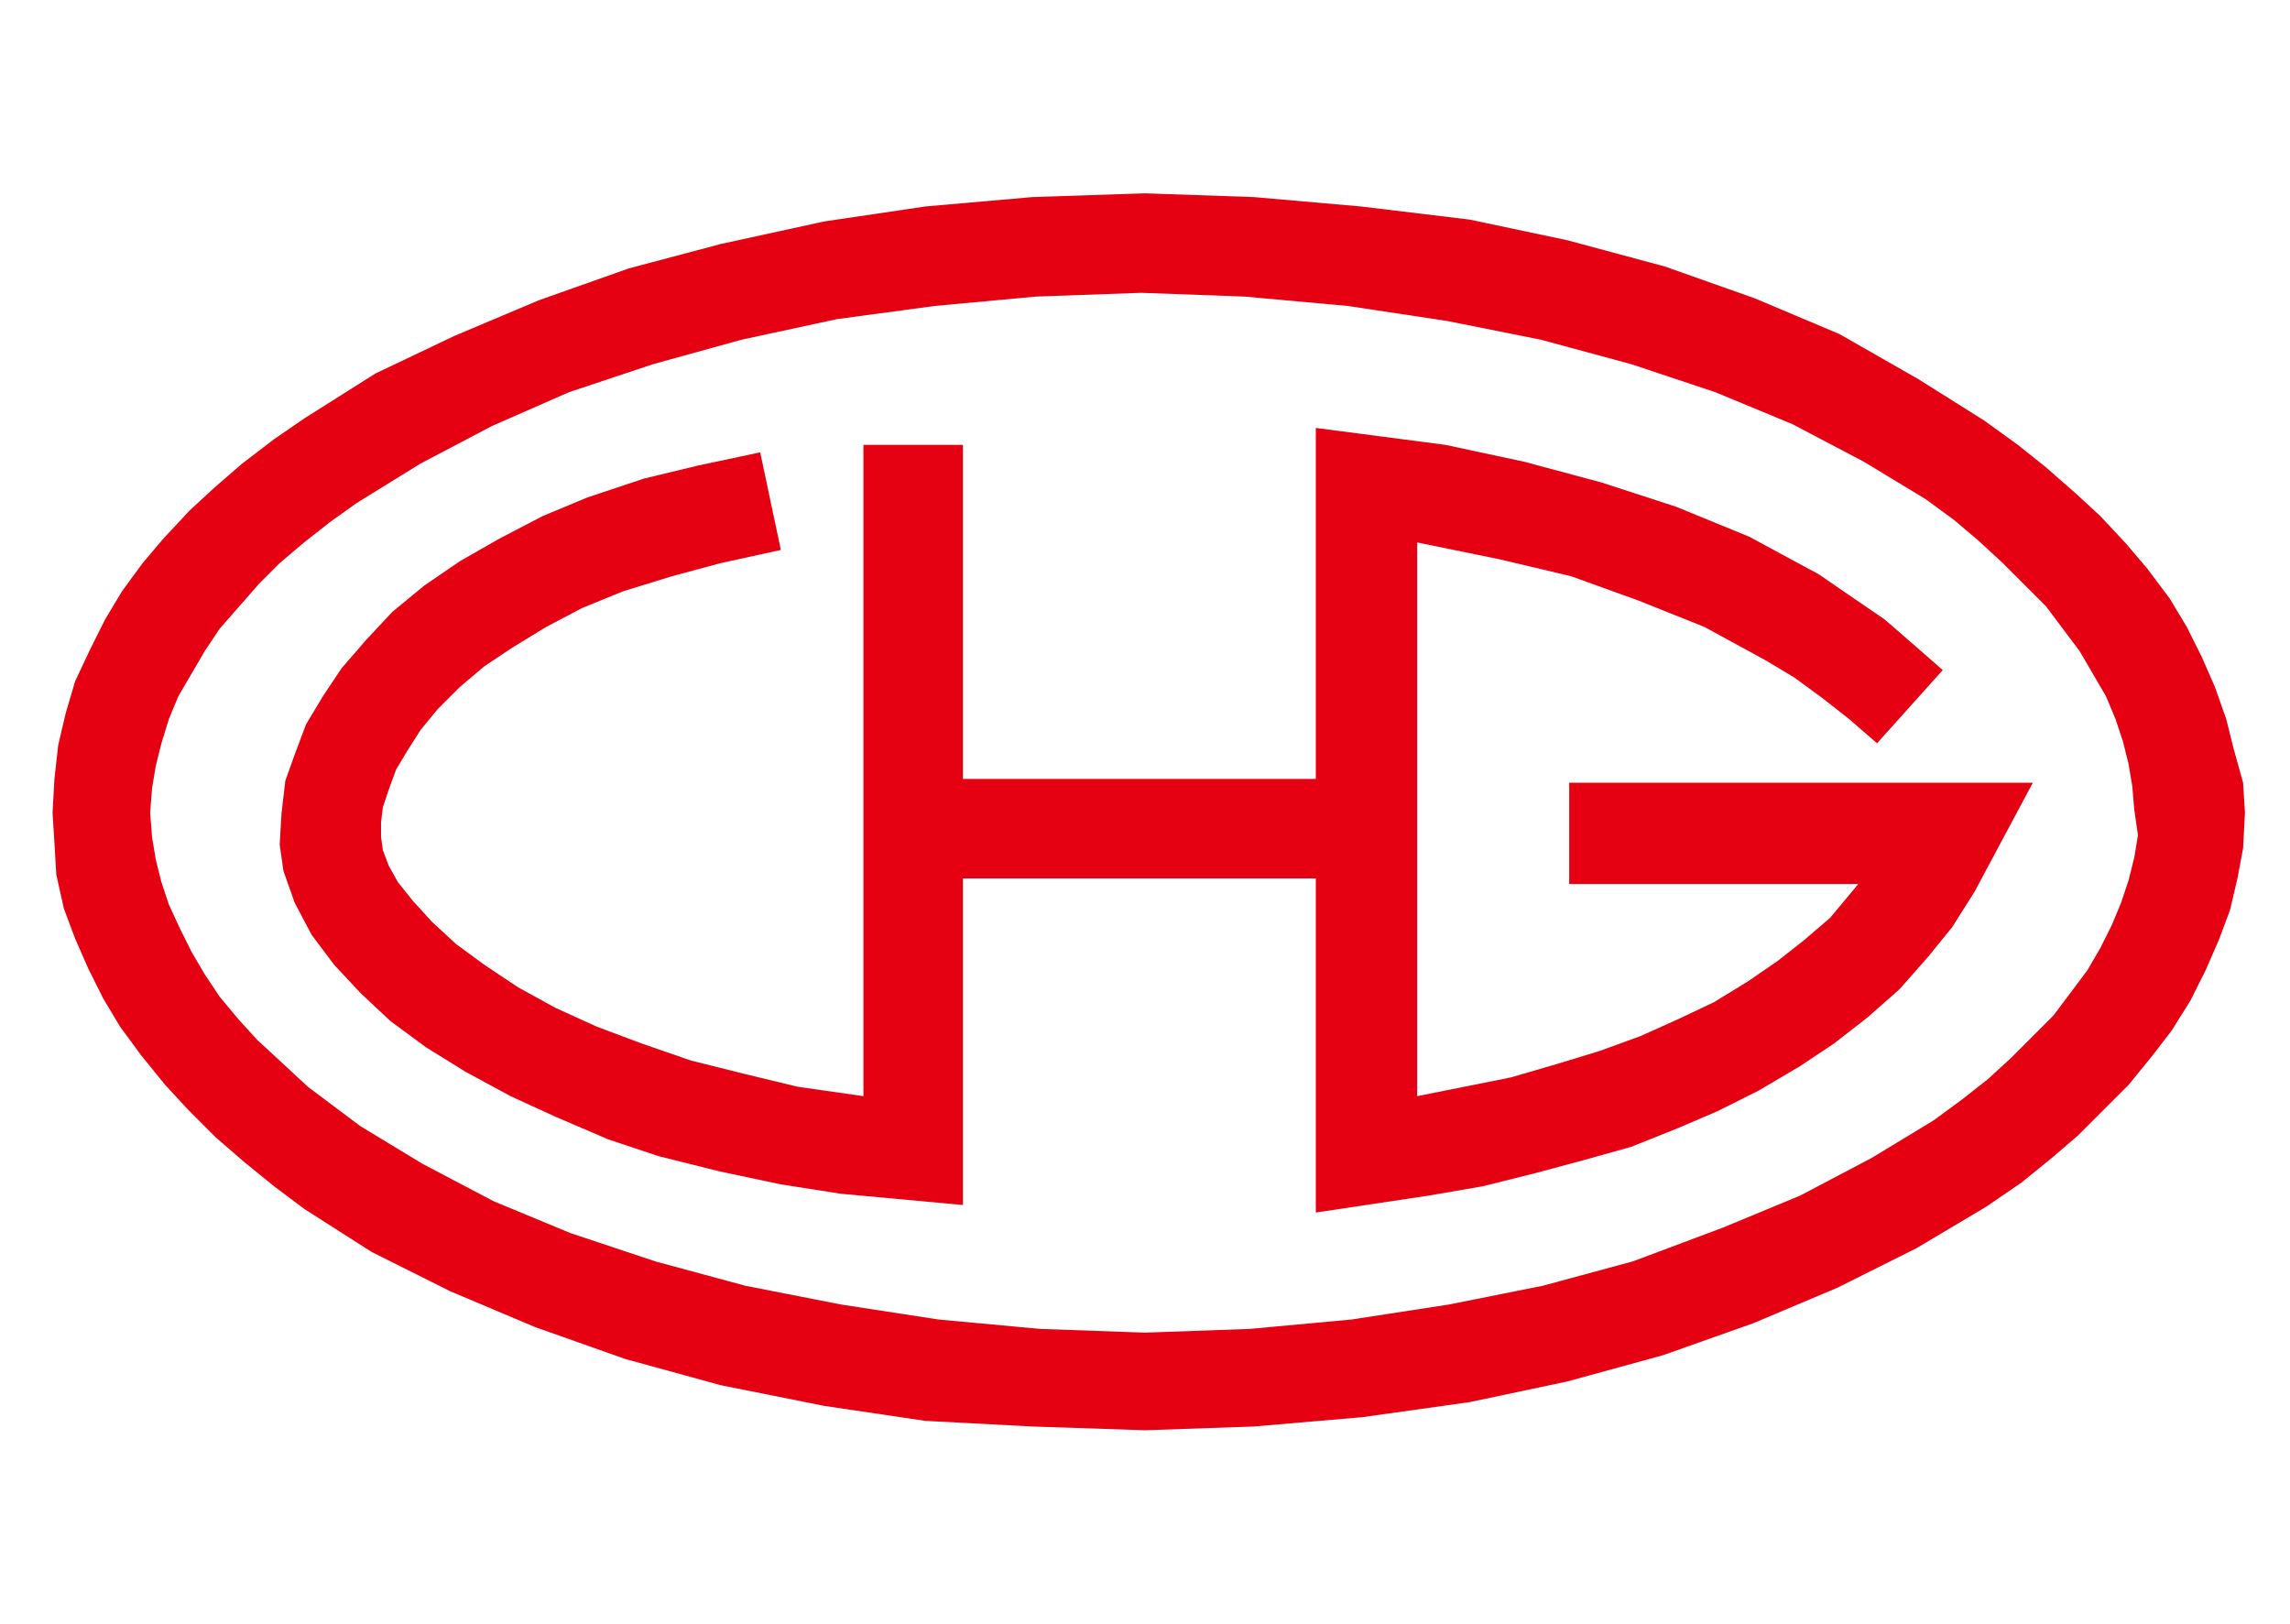 <?xml version="1.0" encoding="utf-8"?>
<!-- Generator: Adobe Illustrator 25.2.0, SVG Export Plug-In . SVG Version: 6.00 Build 0)  -->
<svg version="1.1" id="圖層_2_1_" xmlns="http://www.w3.org/2000/svg" xmlns:xlink="http://www.w3.org/1999/xlink" x="0px"
	 y="0px" viewBox="0 0 122 86.5" style="enable-background:new 0 0 122 86.5;" xml:space="preserve">
<style type="text/css">
	.st0{fill:#E50012;}
</style>
<g>
	<g>
		<polygon class="st0" points="83.6,47.1 99,47.1 97.5,48.9 96.1,50.1 94.7,51.2 93.1,52.3 91.3,53.4 89.4,54.3 87.4,55.2 85.2,56 
			82.9,56.7 80.5,57.4 78,57.9 75.5,58.4 75.5,28.9 79.9,29.8 83.7,30.7 87.3,32 90.8,33.4 94.1,35.2 95.6,36.1 97.1,37.2 
			98.5,38.3 100,39.6 103.5,35.7 101.9,34.3 100.4,33 98.5,31.7 96.9,30.6 93.2,28.6 89.3,27 85.3,25.7 81.2,24.6 77,23.7 
			70.1,22.8 70.1,41.5 51.3,41.5 51.3,23.7 46,23.7 46,58.4 42.5,57.9 39.6,57.2 36.8,56.5 34.2,55.6 31.8,54.7 29.6,53.7 
			27.6,52.6 25.8,51.4 24.3,50.3 23,49.1 22,48 21.2,47 20.7,46.1 20.4,45.3 20.3,44.6 20.3,43.8 20.4,43 20.7,42.1 21.1,41 
			21.7,40 22.4,38.9 23.3,37.8 24.5,36.6 25.8,35.5 27.3,34.5 29.1,33.4 31,32.4 33.2,31.5 35.8,30.7 38.4,30 41.6,29.3 40.5,24.1 
			37.2,24.8 34.3,25.5 31.3,26.5 28.9,27.5 26.6,28.7 24.5,29.9 22.6,31.2 20.9,32.6 19.5,34.1 18.2,35.6 17.2,37.1 16.3,38.6 
			15.7,40.2 15.2,41.6 15,43.3 14.9,45 15.1,46.4 15.7,48.1 16.6,49.8 17.8,51.4 19.2,52.9 20.8,54.4 22.7,55.8 24.8,57.1 
			27.2,58.4 29.6,59.5 32.4,60.7 35.1,61.6 38.3,62.4 41.6,63.1 44.8,63.6 51.3,64.2 51.3,46.8 70.1,46.8 70.1,64.6 76.1,63.7 
			79,63.2 81.8,62.5 84.4,61.8 86.9,61.1 89.4,60.1 91.5,59.2 93.7,58.1 95.9,56.8 97.7,55.6 99.5,54.2 101.2,52.7 102.7,51 
			104,49.4 105.2,47.5 108.3,41.7 83.6,41.7 		"/>
	</g>
	<g>
		<path class="st0" d="M119,39.9l-0.4-1.6l-0.6-1.7l-0.7-1.6l-0.8-1.6l-0.9-1.5l-1.2-1.6l-1.1-1.3l-1.4-1.5l-1.3-1.2l-1.6-1.4
			l-1.5-1.2l-1.8-1.3l-3.5-2.2L98,17.8l-4.5-1.9l-4.8-1.7l-5.2-1.4l-5.2-1.1L72.5,11l-5.7-0.5l-5.8-0.2l-6,0.2L49.3,11l-5.4,0.8
			l-5.5,1.2l-4.9,1.3l-4.8,1.7l-4.5,1.9L20,19.9l-3.8,2.4l-1.6,1.1l-1.7,1.3L11.4,26l-1.3,1.2l-1.4,1.5l-1.1,1.3l-1.1,1.5l-0.9,1.5
			l-0.8,1.6L4,36.3L3.5,38l-0.4,1.7l-0.2,1.8l-0.1,1.8l0.1,1.6L3,46.6l0.4,1.8L4,50l0.7,1.6l0.8,1.6l0.9,1.5l1.1,1.5l1.3,1.6
			l1.2,1.3l1.5,1.5l1.5,1.3l1.6,1.3l1.6,1.2l3.6,2.3l4.2,2.1l4.5,1.9l4.8,1.7l5.1,1.4l5.5,1.1l5.4,0.8L55,76l6,0.2l5.8-0.2l5.8-0.5
			l5.7-0.8l5.2-1.1l5.1-1.4l4.8-1.7l4.5-1.9l4.2-2.1l3.7-2.2l1.9-1.3l1.6-1.3l1.4-1.2l2.7-2.7l1.3-1.6l1-1.3l1-1.6l0.8-1.6l0.7-1.6
			l0.6-1.6l0.4-1.7l0.3-1.6l0.1-1.9l-0.1-1.6L119,39.9z M113.9,44.5l-0.2,1.2l-0.3,1.2l-0.4,1.2l-0.5,1.2l-0.6,1.2l-0.7,1.2
			l-1.8,2.4l-2.3,2.3l-1.2,1.1l-1.4,1.1l-1.5,1.1l-3.3,2l-3.8,2l-4.1,1.7L87,67.2l-4.8,1.3l-5,1L72,70.3l-5.4,0.5l-5.6,0.2l-5.6-0.2
			L50,70.3l-5.2-0.8l-5.1-1l-4.8-1.3l-4.5-1.5l-4.1-1.7l-3.8-2l-3.3-2l-2.8-2.1L15,56.6l-1.3-1.2l-1-1.1l-1-1.2l-0.8-1.2l-0.7-1.2
			l-0.6-1.2L9,48.2L8.6,47l-0.3-1.2l-0.2-1.2l-0.1-1.3L8.1,42l0.2-1.2l0.3-1.2L9,38.3l0.5-1.2l0.7-1.2l0.7-1.2l0.8-1.2l2.1-2.4
			l1.1-1.1l1.3-1.1l1.4-1.1l1.4-1l3.4-2.1l3.8-2l4.1-1.8l4.5-1.5l4.7-1.3l5.1-1.1l5.2-0.7l5.4-0.5l5.6-0.2l5.5,0.2l5.5,0.5l5.3,0.8
			l5,1l4.8,1.3l4.5,1.5l4.1,1.7l3.8,2l3.3,2l1.5,1.1l1.3,1.1l1.3,1.2l1.1,1.1l1.2,1.2l1.8,2.4l0.7,1.2l0.7,1.2l0.5,1.2l0.4,1.2
			l0.3,1.2l0.2,1.2l0.1,1.2L113.9,44.5z"/>
	</g>
</g>
</svg>
